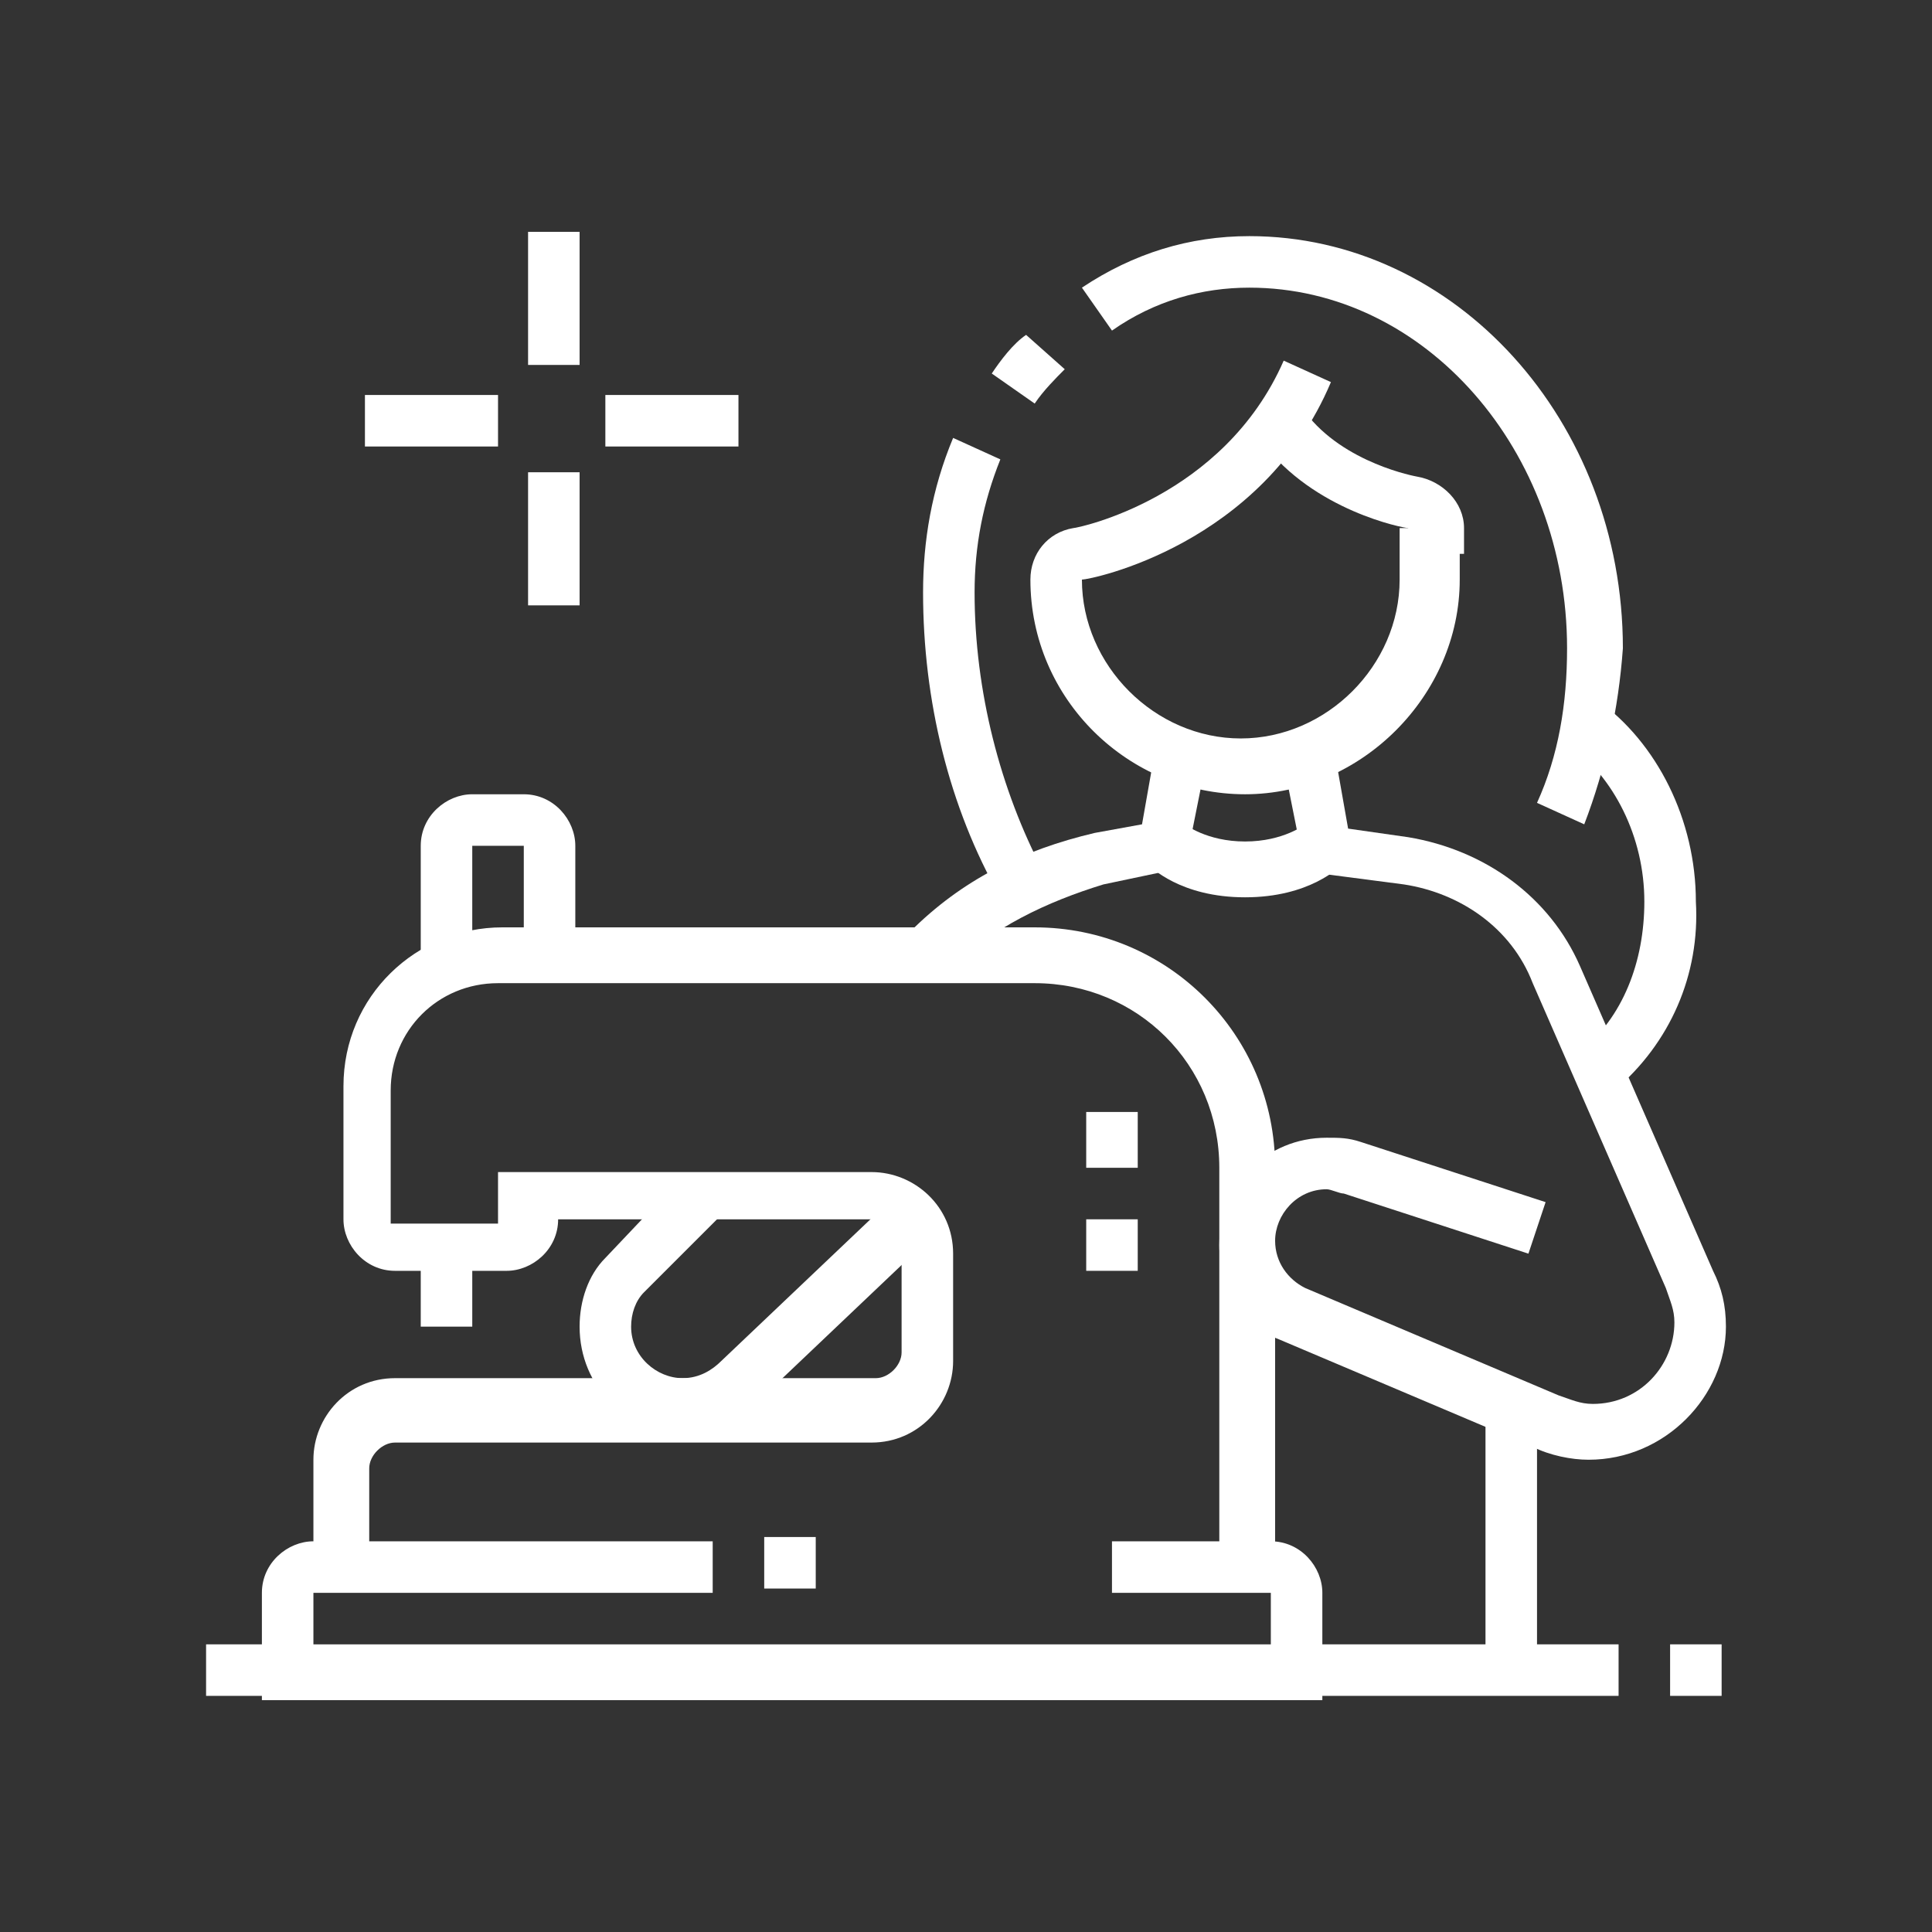 <?xml version="1.0" encoding="utf-8"?>
<!-- Generator: Adobe Illustrator 24.1.0, SVG Export Plug-In . SVG Version: 6.00 Build 0)  -->
<svg version="1.1" id="Layer_1" xmlns="http://www.w3.org/2000/svg" xmlns:xlink="http://www.w3.org/1999/xlink" x="0px" y="0px"
	 width="45px" height="45px" viewBox="0 0 45 45" style="enable-background:new 0 0 45 45;" xml:space="preserve">
<rect x="0" y="0" width="45" height="45" fill="#333333" stroke="none"/>
<style type="text/css">
	.st0{fill:#FFFFFF;}
	.st1{display:none;}
	.st2{display:inline;fill:#FFFFFF;}
</style>
<g>
	<path class="st0" d="M30.9,39.6H6.1v-2.5c0-0.7,0.6-1.2,1.2-1.2h9.3v1.2H7.3v1.2h22.3v-1.2h-3.7v-1.2h3.7c0.7,0,1.2,0.6,1.2,1.2
		V39.6z"/>
	<path class="st0" d="M29.6,36.5h-1.2v-9.3c0-2.4-1.9-4.3-4.3-4.3H11.6c-1.4,0-2.5,1.1-2.5,2.5v3.1h2.5v-1.2h8.7
		c1,0,1.9,0.8,1.9,1.9v2.5c0,1-0.8,1.9-1.9,1.9H9.2c-0.3,0-0.6,0.3-0.6,0.6v2.5H7.3V34c0-1,0.8-1.9,1.9-1.9h11.2
		c0.3,0,0.6-0.3,0.6-0.6V29c0-0.3-0.3-0.6-0.6-0.6h-7.4c0,0.7-0.6,1.2-1.2,1.2H9.2c-0.7,0-1.2-0.6-1.2-1.2v-3.1
		c0-2.1,1.7-3.7,3.7-3.7h12.4c3.1,0,5.6,2.5,5.6,5.6V36.5z"/>
	<rect x="9.8" y="29" class="st0" width="1.2" height="1.9"/>
	<path class="st0" d="M11,22.4H9.8v-2.7c0-0.7,0.6-1.2,1.2-1.2h1.2c0.7,0,1.2,0.6,1.2,1.2v2.5h-1.2v-2.5H11V22.4z"/>
	<rect x="17.8" y="35.8" class="st0" width="1.2" height="1.2"/>
	<rect x="4.8" y="38.3" class="st0" width="1.9" height="1.2"/>
	<rect x="38.9" y="38.3" class="st0" width="1.2" height="1.2"/>
	<rect x="30.3" y="38.3" class="st0" width="7.4" height="1.2"/>
	<path class="st0" d="M34,12.9h-1.2v-0.6c-0.1,0-2.2-0.4-3.4-2l1-0.7c0.9,1.2,2.6,1.5,2.6,1.5c0.6,0.1,1.1,0.6,1.1,1.2V12.9z"/>
	<path class="st0" d="M29,18.5c-2.7,0-5-2.2-5-5c0-0.6,0.4-1.1,1-1.2c0.1,0,3.5-0.7,4.9-3.9l1.1,0.5c-1.6,3.8-5.6,4.6-5.8,4.6
		c0,2,1.7,3.7,3.7,3.7s3.7-1.7,3.7-3.7v-1.2H34v1.2C34,16.2,31.7,18.5,29,18.5z"/>
	<path class="st0" d="M36.9,19.2l-1.1-0.5c0.5-1.1,0.7-2.3,0.7-3.6c0-4.6-3.3-8.4-7.4-8.4c-1.1,0-2.2,0.3-3.2,1l-0.7-1
		c1.2-0.8,2.5-1.2,3.9-1.2c4.8,0,8.7,4.3,8.7,9.6C37.7,16.5,37.4,17.9,36.9,19.2z"/>
	<path class="st0" d="M24.1,9.4l-1-0.7c0.2-0.3,0.5-0.7,0.8-0.9l0.9,0.8C24.6,8.8,24.3,9.1,24.1,9.4z"/>
	<path class="st0" d="M23.3,20.9c-1.2-2.1-1.8-4.6-1.8-7.1c0-1.2,0.2-2.4,0.7-3.6l1.1,0.5c-0.4,1-0.6,2-0.6,3.1
		c0,2.3,0.6,4.6,1.6,6.5L23.3,20.9z"/>
	<path class="st0" d="M37,34c-0.4,0-0.9-0.1-1.3-0.3l-5.9-2.5C29,30.9,28.4,30,28.4,29c0-1.4,1.1-2.5,2.5-2.5c0.3,0,0.5,0,0.8,0.1
		l4.3,1.4l-0.4,1.2l-4.3-1.4c-0.1,0-0.3-0.1-0.4-0.1c-0.7,0-1.2,0.6-1.2,1.2c0,0.5,0.3,0.9,0.7,1.1l5.9,2.5c0.3,0.1,0.5,0.2,0.8,0.2
		c1.1,0,1.9-0.9,1.9-1.9c0-0.3-0.1-0.5-0.2-0.8l-3.1-7.1c-0.5-1.3-1.7-2.1-3-2.3l-2.3-0.3l-0.5-2.5l1.2-0.2l0.3,1.7l1.4,0.2
		c1.8,0.3,3.3,1.4,4,3l3.1,7.1c0.2,0.4,0.3,0.8,0.3,1.3C40.2,32.5,38.8,34,37,34z"/>
	<rect x="34.6" y="32.8" class="st0" width="1.2" height="6.1"/>
	<path class="st0" d="M16,33.4c-1.4,0-2.5-1.1-2.5-2.5c0-0.6,0.2-1.2,0.6-1.6l1.8-1.9l0.9,0.9L15,30.1c-0.2,0.2-0.3,0.5-0.3,0.8
		c0,0.7,0.6,1.2,1.2,1.2c0.4,0,0.7-0.2,0.9-0.4l4-3.8l0.9,0.9l-4,3.8C17.3,33.1,16.6,33.4,16,33.4z"/>
	<path class="st0" d="M22.1,22.6l-0.9-0.9c1.2-1.2,2.6-1.9,4.3-2.3l1.1-0.2l0.3-1.7l1.2,0.2l-0.5,2.5l-1.9,0.4
		C24.4,21,23.1,21.6,22.1,22.6z"/>
	<path class="st0" d="M29,20.9c-1.5,0-2.2-0.7-2.3-0.8l0.9-0.9c0,0,0.5,0.4,1.4,0.4s1.4-0.4,1.4-0.4l0.9,0.9
		C31.2,20.2,30.5,20.9,29,20.9z"/>
	<polygon class="st0" points="26.5,25.9 25.3,25.9 25.3,27.2 26.5,27.2 26.5,25.9 	"/>
	<polygon class="st0" points="26.5,28.4 25.3,28.4 25.3,29.6 26.5,29.6 26.5,28.4 	"/>
	<path class="st0" d="M37.6,25.4l-0.8-0.9c1-0.8,1.5-2.1,1.5-3.5c0-1.5-0.7-2.9-1.8-3.7l0.7-1c1.4,1,2.3,2.8,2.3,4.7
		C39.6,22.7,38.9,24.3,37.6,25.4z"/>
	<rect x="12.3" y="5.4" class="st0" width="1.2" height="3.1"/>
	<rect x="12.3" y="11" class="st0" width="1.2" height="3.1"/>
	<rect x="14.1" y="9.2" class="st0" width="3.1" height="1.2"/>
	<rect x="8.5" y="9.2" class="st0" width="3.1" height="1.2"/>
</g>
<g class="st1">
	<path class="st2" d="M30.6,30.2h-6v-1.2h6c0.6,0,1.1-0.3,1.2-0.9l0.8-2.3c0,0,0-0.1,0-0.1c0-0.2-0.2-0.4-0.4-0.4h-2.7v-2.7
		c0-0.2-0.2-0.4-0.4-0.4c-0.1,0-0.3,0.1-0.3,0.2l-1,2.1c-0.4,0.8-1.2,1.4-2.1,1.4h-1.1v-1.2h1.1c0.4,0,0.8-0.3,1-0.6l1-2.1
		c0.3-0.6,0.8-0.9,1.5-0.9c0.9,0,1.6,0.7,1.6,1.6V24h1.4c0.9,0,1.7,0.8,1.7,1.7c0,0.2,0,0.4-0.1,0.6L33,28.5
		C32.7,29.5,31.7,30.2,30.6,30.2z"/>
	<path class="st2" d="M33.5,19.9c-0.3-0.2-0.6-0.4-0.9-0.6l0.6-1.1c0.4,0.2,0.7,0.4,1,0.7L33.5,19.9z"/>
	<path class="st2" d="M29,34.5c-4.8,0-8.7-3.9-8.7-8.7s3.9-8.7,8.7-8.7c0.9,0,1.7,0.1,2.5,0.4l-0.4,1.2c-0.7-0.2-1.4-0.3-2.2-0.3
		c-4.1,0-7.4,3.3-7.4,7.4s3.3,7.4,7.4,7.4s7.4-3.3,7.4-7.4c0-1.9-0.7-3.7-2-5l0.9-0.8c1.5,1.6,2.3,3.7,2.3,5.9
		C37.7,30.6,33.8,34.5,29,34.5z"/>
	<polygon class="st2" points="35.2,40.2 29,37.5 22.8,40.2 22.8,31.7 24.1,31.7 24.1,38.4 29,36.2 34,38.4 34,31.7 35.2,31.7 	"/>
	<path class="st2" d="M19.7,32H9.2c-1,0-1.9-0.8-1.9-1.9v-1.9c0-2.1,0.7-3.8,1.4-5.3c0.6-1.3,1.1-2.6,1.1-4c0-2.4-1.7-5.8-2.2-6.8
		c-0.2-0.3-0.3-0.7-0.3-1.1c0-0.8,0.3-1.4,0.9-1.9c0.9-0.7,2.8-1.8,5.9-2V6c0-0.7,0.6-1.2,1.2-1.2h1.2c0.7,0,1.2,0.6,1.2,1.2v1.3
		c3.2,0.1,5,1.3,5.9,2c0.6,0.5,0.9,1.2,0.9,1.9c0,0.4-0.1,0.8-0.3,1.1c-0.5,1-2.2,4.3-2.2,6.8h-1.2c0-2.6,1.6-6,2.3-7.3
		c0.1-0.2,0.1-0.4,0.1-0.6c0-0.4-0.2-0.7-0.4-0.9c-0.8-0.6-2.6-1.7-5.8-1.7h-0.6V6h-1.2v2.5h-0.6c-3.2,0-5,1.1-5.8,1.7
		c-0.3,0.2-0.4,0.6-0.4,0.9c0,0.2,0,0.4,0.1,0.6C9.4,13,11,16.4,11,19c0,1.6-0.6,3.1-1.2,4.5c-0.6,1.5-1.3,3-1.3,4.8v1.9
		c0,0.3,0.3,0.6,0.6,0.6h10.5V32z"/>
	<path class="st2" d="M16,11c-3.2,0-4.5-2.4-4.6-2.5l1.1-0.6c0,0.1,1,1.9,3.5,1.9c2.5,0,3.5-1.8,3.5-1.9l1.1,0.6
		C20.5,8.5,19.2,11,16,11z"/>
	<rect x="7.9" y="28.3" class="st2" width="11.2" height="1.2"/>
	<rect x="15.4" y="31.4" class="st2" width="1.2" height="5.6"/>
	<path class="st2" d="M19.7,40.1h-7.4c-0.7,0-1.2-0.6-1.2-1.2v-0.6c0-1,0.8-1.9,1.9-1.9h6.2c1,0,1.9,0.8,1.9,1.9v0.6
		C20.9,39.6,20.4,40.1,19.7,40.1z M12.9,37.6c-0.3,0-0.6,0.3-0.6,0.6v0.6h7.4l0-0.6c0-0.3-0.3-0.6-0.6-0.6H12.9z"/>
	<polygon class="st2" points="32.1,7.2 30.9,7.2 30.9,8.5 32.1,8.5 32.1,7.2 	"/>
	<polygon class="st2" points="34.6,8.5 33.4,8.5 33.4,9.7 34.6,9.7 34.6,8.5 	"/>
	<polygon class="st2" points="28.4,11 27.2,11 27.2,12.2 28.4,12.2 28.4,11 	"/>
	<polygon class="st2" points="35.8,11 34.6,11 34.6,12.2 35.8,12.2 35.8,11 	"/>
	<polygon class="st2" points="32.1,14.7 30.9,14.7 30.9,15.9 32.1,15.9 32.1,14.7 	"/>
	<polygon class="st2" points="29.6,13.4 28.4,13.4 28.4,14.7 29.6,14.7 29.6,13.4 	"/>
	<polygon class="st2" points="34.6,13.4 33.4,13.4 33.4,14.7 34.6,14.7 34.6,13.4 	"/>
	<polygon class="st2" points="29.6,8.5 28.4,8.5 28.4,9.7 29.6,9.7 29.6,8.5 	"/>
</g>
<g class="st1">
	<path class="st2" d="M10.1,40.5c-0.1,0-0.1,0-0.2,0c-3-0.5-4.7-1.1-5.2-1.3C4.2,39,3.9,38.5,3.9,38c0-0.1,0-0.2,0-0.3l1.2-4.3
		c0.2-0.6,0.9-1,1.5-0.9c0,0,1,0.3,2.9,0.6l-0.2,1.2c-2-0.3-3.1-0.6-3.1-0.6L5.1,38c0.3,0.1,2.1,0.8,5,1.2l0.6-2.1l1.2,0.3l-0.6,2.1
		C11.1,40.1,10.6,40.5,10.1,40.5z"/>
	<path class="st2" d="M22.5,39.2c-8.2,0-13.3-1.9-13.5-1.9c-0.5-0.2-0.8-0.6-0.8-1.2c0-0.1,0-0.2,0-0.3l1.2-4.3
		c0.2-0.6,0.9-1,1.5-0.9c0,0,4.3,1.2,11.4,1.2s11.4-1.2,11.4-1.2c0.7-0.2,1.3,0.2,1.5,0.9l1.2,4.3c0,0.1,0,0.2,0,0.3
		c0,0.5-0.3,1-0.8,1.2C35.8,37.4,30.7,39.2,22.5,39.2z M10.7,31.8l-1.2,4.3c0.2,0.1,5.1,1.9,13,1.9s12.8-1.8,13-1.9l-1.2-4.3
		c0,0-4.4,1.2-11.8,1.2S10.8,31.8,10.7,31.8z"/>
	<path class="st2" d="M22.5,36.8c-2.1,0-4.2-0.1-6.2-0.4l0.2-1.2c2,0.3,4,0.4,6,0.4c0.4,0,0.8,0,1.1,0l0,1.2
		C23.3,36.8,22.9,36.8,22.5,36.8z"/>
	<path class="st2" d="M14.9,36.2c-0.4-0.1-0.7-0.1-1.1-0.2l0.2-1.2c0.3,0.1,0.7,0.1,1.1,0.2L14.9,36.2z"/>
	<path class="st2" d="M34.9,40.5c-0.6,0-1-0.4-1.2-0.9l-0.6-2.1l1.2-0.3l0.6,2.1c2.9-0.5,4.6-1.1,5-1.2l-1.2-4.3
		c0,0-1.1,0.3-3.1,0.6l-0.2-1.2c1.9-0.3,2.9-0.6,2.9-0.6c0.7-0.2,1.4,0.2,1.5,0.9l1.2,4.3c0,0.1,0,0.2,0,0.3c0,0.5-0.3,1-0.8,1.2
		c-0.5,0.2-2.3,0.8-5.2,1.3C35,40.5,35,40.5,34.9,40.5z"/>
	<path class="st2" d="M31,32c-1-1.9-2.3-4.8-2.3-7.7c0-3.3,2.8-9.7,3.6-11.6c0.1-0.2,0.1-0.4,0.1-0.6c0-0.6-0.4-1.2-1-1.4
		c-0.8-0.3-2.1-0.7-3.5-1.1l0.3-1.2c1.5,0.4,2.8,0.8,3.7,1.2c1.1,0.4,1.8,1.4,1.8,2.5c0,0.4-0.1,0.8-0.2,1.1
		c-1.7,3.8-3.5,8.7-3.5,11.1c0,2.7,1.3,5.6,2.1,7.1L31,32z"/>
	<rect x="20.6" y="29.3" class="st2" width="1.2" height="1.2"/>
	<rect x="20.6" y="26.8" class="st2" width="1.2" height="1.2"/>
	<path class="st2" d="M21.9,25.6h-1.2v-1.4c0-0.8,0.1-1.5,0.4-2.2l4.7-13.9C25.9,7.4,26.5,7,27.2,7c0.9,0,1.6,0.7,1.6,1.6v4.7h-1.2
		V8.5c0-0.2-0.1-0.3-0.3-0.3c-0.2,0-0.2,0.1-0.3,0.2l-4.7,13.9c-0.2,0.6-0.3,1.2-0.3,1.9V25.6z"/>
	<rect x="27.5" y="14.4" class="st2" width="1.2" height="3.1"/>
	<rect x="24.4" y="18.5" transform="matrix(0.838 -0.546 0.546 0.838 -6.295 17.09)" class="st2" width="2.5" height="1.2"/>
	<path class="st2" d="M14,32l-1.1-0.6c0.8-1.5,2.1-4.3,2.1-7.1c0-2.4-1.8-7.4-3.5-11.1c-0.2-0.3-0.2-0.7-0.2-1.1
		c0-1.1,0.7-2.1,1.8-2.5c0.8-0.3,2.2-0.8,3.7-1.2l0.3,1.2c-1.5,0.4-2.7,0.8-3.5,1.1c-0.6,0.2-1,0.8-1,1.4c0,0.2,0,0.4,0.1,0.6
		c0.8,1.9,3.6,8.3,3.6,11.6C16.3,27.2,15,30.1,14,32z"/>
	<path class="st2" d="M26,9.2c-1.3-0.2-2.5-0.4-3.5-0.4S20.2,9,19,9.2L18.7,8c1.4-0.3,2.6-0.4,3.8-0.4s2.4,0.1,3.8,0.4L26,9.2z"/>
	<path class="st2" d="M21.7,21.4l-4.5-3c-0.5-0.3-0.8-0.9-0.8-1.6V8.6c0-0.4,0.2-0.8,0.5-1.1C17.1,7.1,17.5,7,17.9,7c0,0,0,0,0,0
		c0.7,0,1.2,0.4,1.4,1.1l3.8,11.2l-1.2,0.4L18.1,8.5c-0.1-0.2-0.2-0.2-0.3-0.2c-0.1,0-0.2,0.1-0.2,0.1c-0.1,0.1-0.1,0.2-0.1,0.3v8.3
		c0,0.2,0.1,0.4,0.3,0.5l4.5,3L21.7,21.4z"/>
	<rect x="21.9" y="4.5" class="st2" width="1.2" height="3.7"/>
	<path class="st2" d="M35.2,26.8c-1.2,0-2.2-1-2.2-2.2c0-1.5,1.5-2.8,3.4-2.8c1.9,0,3.4,1.3,3.4,2.8c0,0.1,0,0.2,0,0.3l-1.2-0.2
		c0,0,0-0.1,0-0.1c0-0.8-1-1.6-2.2-1.6c-1.2,0-2.2,0.7-2.2,1.6c0,0.5,0.4,0.9,0.9,0.9c0.1,0,0.2,0,0.3-0.1l0.4,1.2
		C35.7,26.8,35.5,26.8,35.2,26.8z"/>
	<path class="st2" d="M35.2,26.8v-1.2c0.5,0,0.9-0.4,0.9-0.9c0-1.5-1-2.8-2.2-2.8c-0.6,0-1.1,0.3-1.5,0.8l-1-0.8
		c0.6-0.8,1.5-1.2,2.5-1.2c1.9,0,3.4,1.8,3.4,4C37.4,25.9,36.4,26.8,35.2,26.8z"/>
	<path class="st2" d="M8.9,23.1c-1.7,0-3.1-1.7-3.1-3.7s1.4-3.7,3.1-3.7c1.4,0,2.5,1,2.5,2.2h-1.2c0-0.5-0.6-0.9-1.2-0.9
		c-1,0-1.9,1.1-1.9,2.5s0.8,2.5,1.9,2.5c0.1,0,0.3,0,0.4-0.1L9.6,23C9.3,23.1,9.1,23.1,8.9,23.1z"/>
	<path class="st2" d="M8.9,20c-2.4,0-4.3-1.9-4.3-4.3c0-0.4,0.1-0.9,0.2-1.3l1.2,0.4c-0.1,0.3-0.1,0.6-0.1,0.9
		c0,1.7,1.4,3.1,3.1,3.1c0.7,0,1.2-0.4,1.2-0.9c0-0.1,0-0.3-0.1-0.4l1.1-0.7c0.2,0.3,0.3,0.7,0.3,1C11.3,19,10.2,20,8.9,20z"/>
</g>
</svg>
